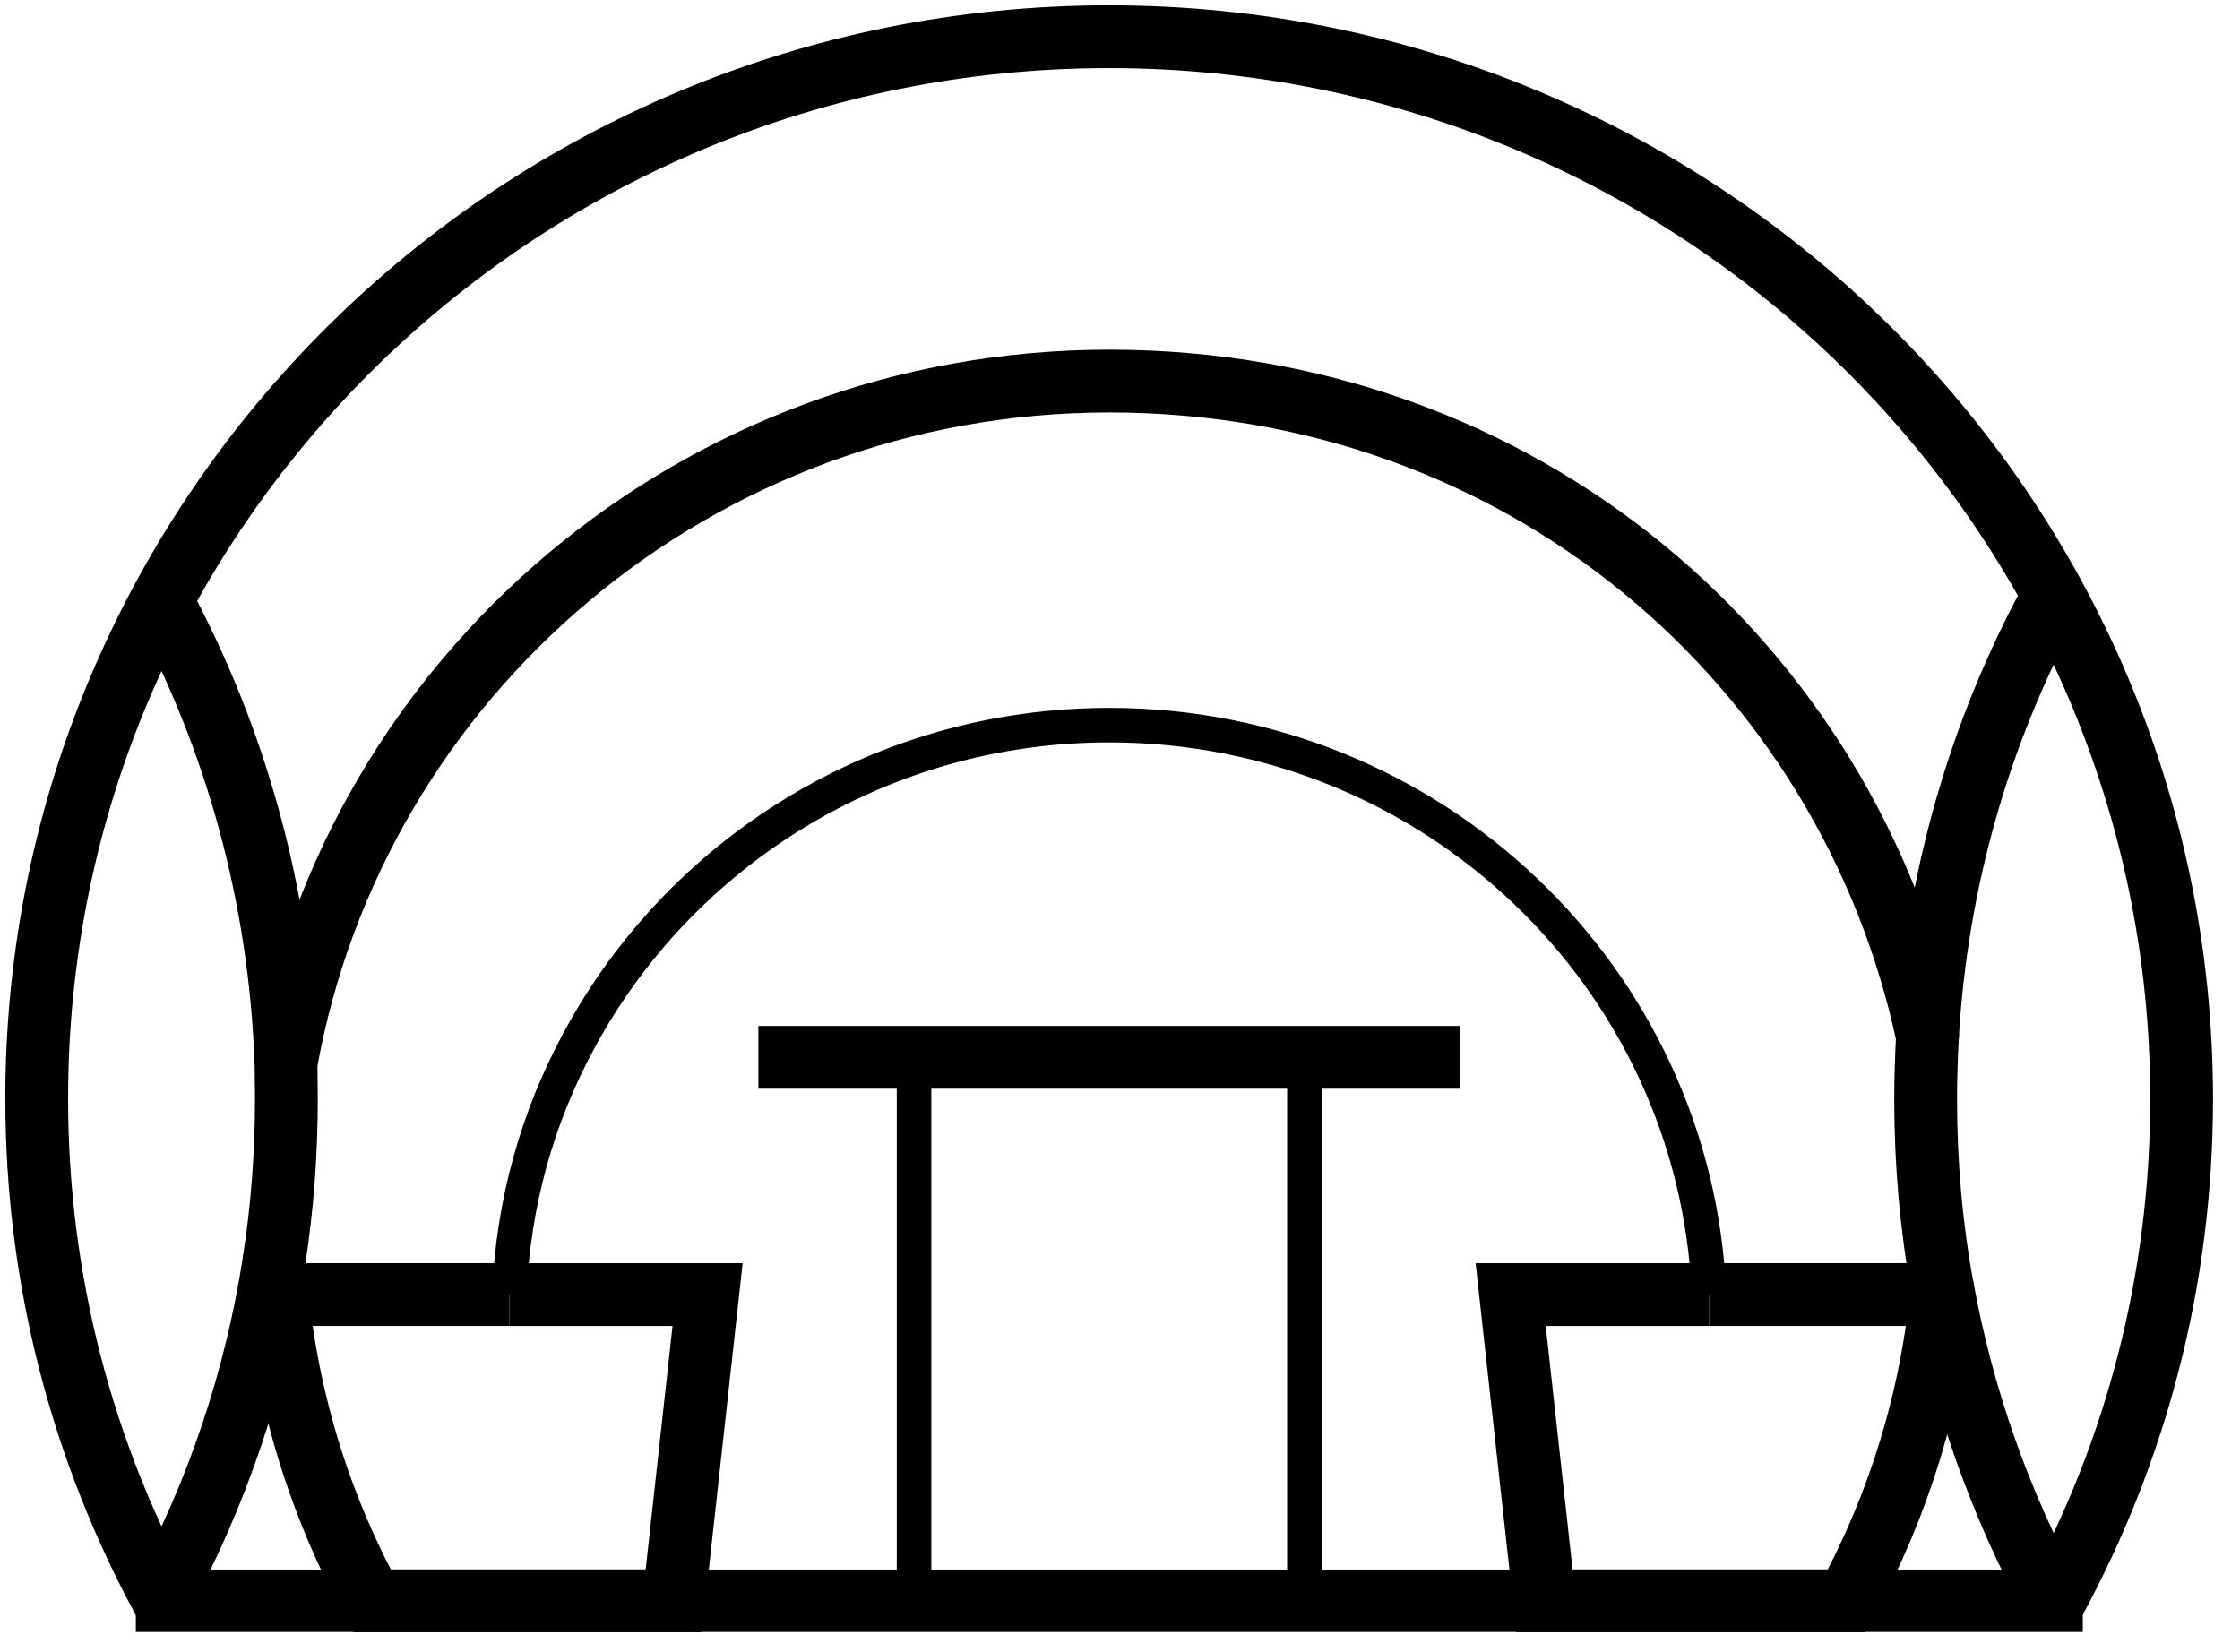 <svg xmlns="http://www.w3.org/2000/svg" width="61" height="45" viewBox="0 0 61 45" fill="none"><path d="M56.719 43.598H3.699" stroke="black" stroke-width="1.7" stroke-miterlimit="10"></path><path d="M20.652 28.797H39.752" stroke="black" stroke-width="1.71" stroke-miterlimit="10"></path><path d="M46.541 35.26C46.181 26.63 39.011 19.75 30.211 19.75C23.951 19.75 18.511 23.23 15.761 28.35C14.641 30.42 13.971 32.76 13.871 35.26" stroke="black" stroke-width="0.94" stroke-miterlimit="10"></path><path d="M13.869 35.259H19.269L18.349 43.599H10.129C8.599 40.799 7.669 37.649 7.469 34.299C7.689 32.879 7.799 31.419 7.799 29.929C7.799 29.609 7.789 29.279 7.789 28.959C9.679 18.399 18.989 10.379 30.209 10.379C41.429 10.379 50.309 18.029 52.489 28.229C52.459 28.789 52.439 29.359 52.439 29.929C52.439 31.669 52.589 33.379 52.889 35.029C52.609 38.109 51.699 41.009 50.289 43.599H42.059L41.139 35.259H46.539" stroke="black" stroke-width="1.71" stroke-miterlimit="10"></path><path d="M52.729 35.258H46.539" stroke="black" stroke-width="1.71" stroke-miterlimit="10"></path><path d="M13.87 35.258H7.68" stroke="black" stroke-width="1.71" stroke-miterlimit="10"></path><path d="M35.521 28.797H24.891V43.597H35.521V28.797Z" stroke="black" stroke-width="0.94" stroke-miterlimit="10"></path><path d="M4.46 43.6C2.25 39.53 1 34.88 1 29.93C0.99 13.95 14.07 1 30.2 1C46.33 1 59.41 13.95 59.41 29.93C59.41 34.88 58.16 39.53 55.95 43.6" stroke="black" stroke-width="1.71" stroke-miterlimit="10"></path><path d="M52.488 28.229C52.738 23.959 53.918 19.929 55.848 16.359" stroke="black" stroke-width="1.71" stroke-miterlimit="10"></path><path d="M52.891 35.031C53.441 38.081 54.471 40.961 55.901 43.601" stroke="black" stroke-width="1.71" stroke-miterlimit="10"></path><path d="M4.398 16.359C6.428 20.139 7.628 24.419 7.788 28.959" stroke="black" stroke-width="1.71" stroke-miterlimit="10"></path><path d="M7.47 34.301C6.97 37.571 5.92 40.661 4.4 43.481L4.34 43.601" stroke="black" stroke-width="1.71" stroke-miterlimit="10"></path></svg>